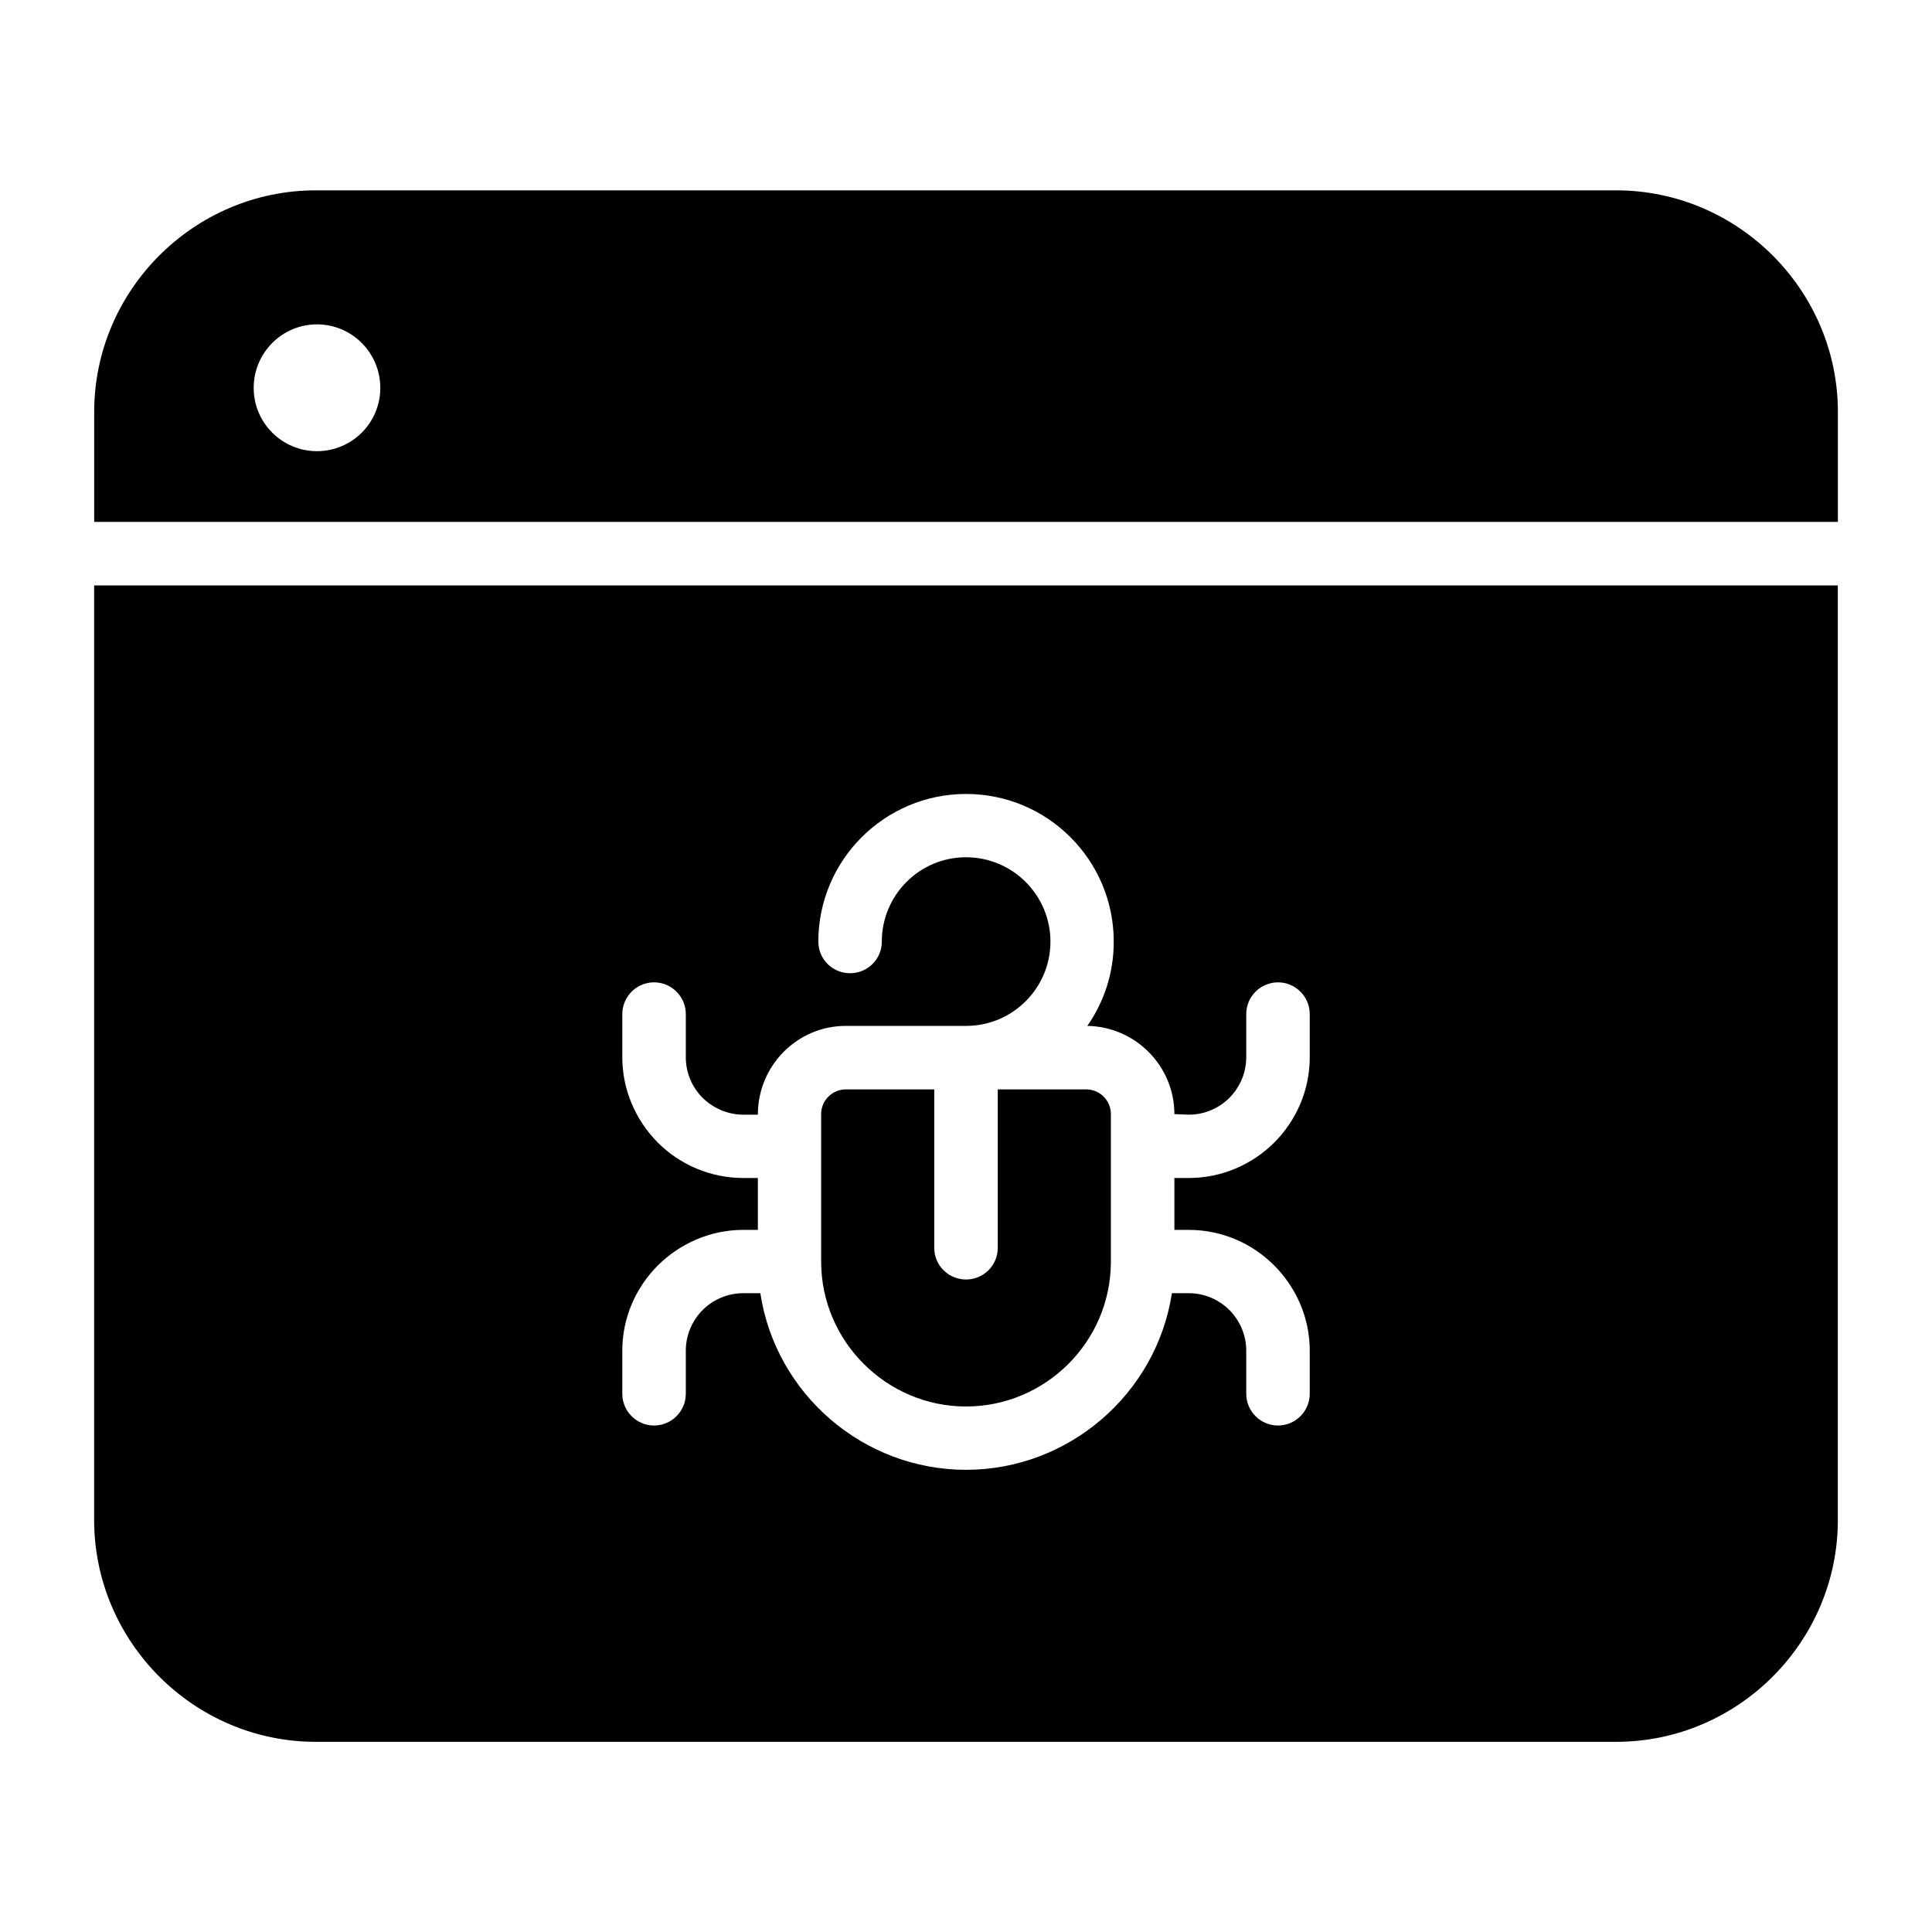 <?xml version="1.0" encoding="UTF-8"?>
<!-- Uploaded to: SVG Repo, www.svgrepo.com, Generator: SVG Repo Mixer Tools -->
<svg fill="#000000" width="800px" height="800px" version="1.1" viewBox="144 144 512 512" xmlns="http://www.w3.org/2000/svg">
 <path d="m631.05 546.81c0 32.293-26.449 58.793-58.746 58.793h-344.61c-32.293 0-58.746-26.5-58.746-58.793v-247.67h462.09v247.67zm-462.09-264.5v-29.121c0-32.293 26.449-58.746 58.746-58.746h344.61c32.242 0 58.746 26.449 58.746 58.746v29.121zm59.047-52.348c-9.27 0-16.777 7.559-16.777 16.828 0 9.27 7.508 16.777 16.777 16.777s16.777-7.508 16.777-16.777c0-9.27-7.508-16.828-16.777-16.828zm149.68 163.59c0-12.344 9.977-22.371 22.32-22.371s22.371 10.027 22.371 22.371c0 6.144-2.519 11.738-6.551 15.77-4.231 4.231-9.875 6.551-15.82 6.551h-31.84c-12.949 0-23.328 10.578-23.328 23.527h-3.879c-4.18 0-8.012-1.762-10.781-4.484-2.719-2.719-4.434-6.551-4.434-10.73v-11.438c0-4.637-3.777-8.414-8.414-8.414s-8.414 3.777-8.414 8.414v11.438c0 8.766 3.629 16.777 9.422 22.621 5.793 5.793 13.855 9.371 22.621 9.371h3.879v13.754h-3.879c-8.766 0-16.777 3.629-22.621 9.422-5.793 5.793-9.422 13.805-9.422 22.57v11.438c0 4.637 3.777 8.414 8.414 8.414s8.414-3.777 8.414-8.414v-11.438c0-4.18 1.715-7.961 4.434-10.73 2.769-2.769 6.602-4.484 10.781-4.484h4.535c4.082 26.801 27.355 46.805 54.512 46.805s50.43-20.051 54.562-46.805h4.484c4.18 0 8.012 1.715 10.781 4.484 2.719 2.769 4.434 6.551 4.434 10.73v11.438c0 4.637 3.777 8.414 8.414 8.414 4.637 0 8.414-3.777 8.414-8.414v-11.438c0-8.766-3.629-16.777-9.473-22.621-5.793-5.793-13.805-9.371-22.57-9.371h-3.828v-13.754h3.828c8.766 0 16.777-3.578 22.621-9.371 5.793-5.793 9.422-13.805 9.422-22.621v-11.438c0-4.637-3.777-8.414-8.414-8.414-4.637 0-8.414 3.777-8.414 8.414v11.438c0 4.18-1.715 7.961-4.434 10.73-2.769 2.769-6.602 4.484-10.781 4.484l-3.828-0.152c0-12.746-10.328-23.176-23.074-23.375 4.434-6.348 7.004-14.008 7.004-22.32 0-21.613-17.531-39.145-39.145-39.145-21.562 0-39.145 17.531-39.145 39.145 0 4.637 3.777 8.363 8.414 8.363 4.637 0 8.414-3.727 8.414-8.363zm30.73 39.145v42.02c0 4.637-3.777 8.363-8.414 8.363s-8.414-3.727-8.414-8.363v-42.02h-23.426c-3.578 0-6.551 2.922-6.551 6.551v39.094c0 21.059 17.281 38.391 38.391 38.391 21.059 0 38.289-17.129 38.391-38.188v-39.297c0-3.629-2.922-6.551-6.551-6.551z"/>
</svg>
